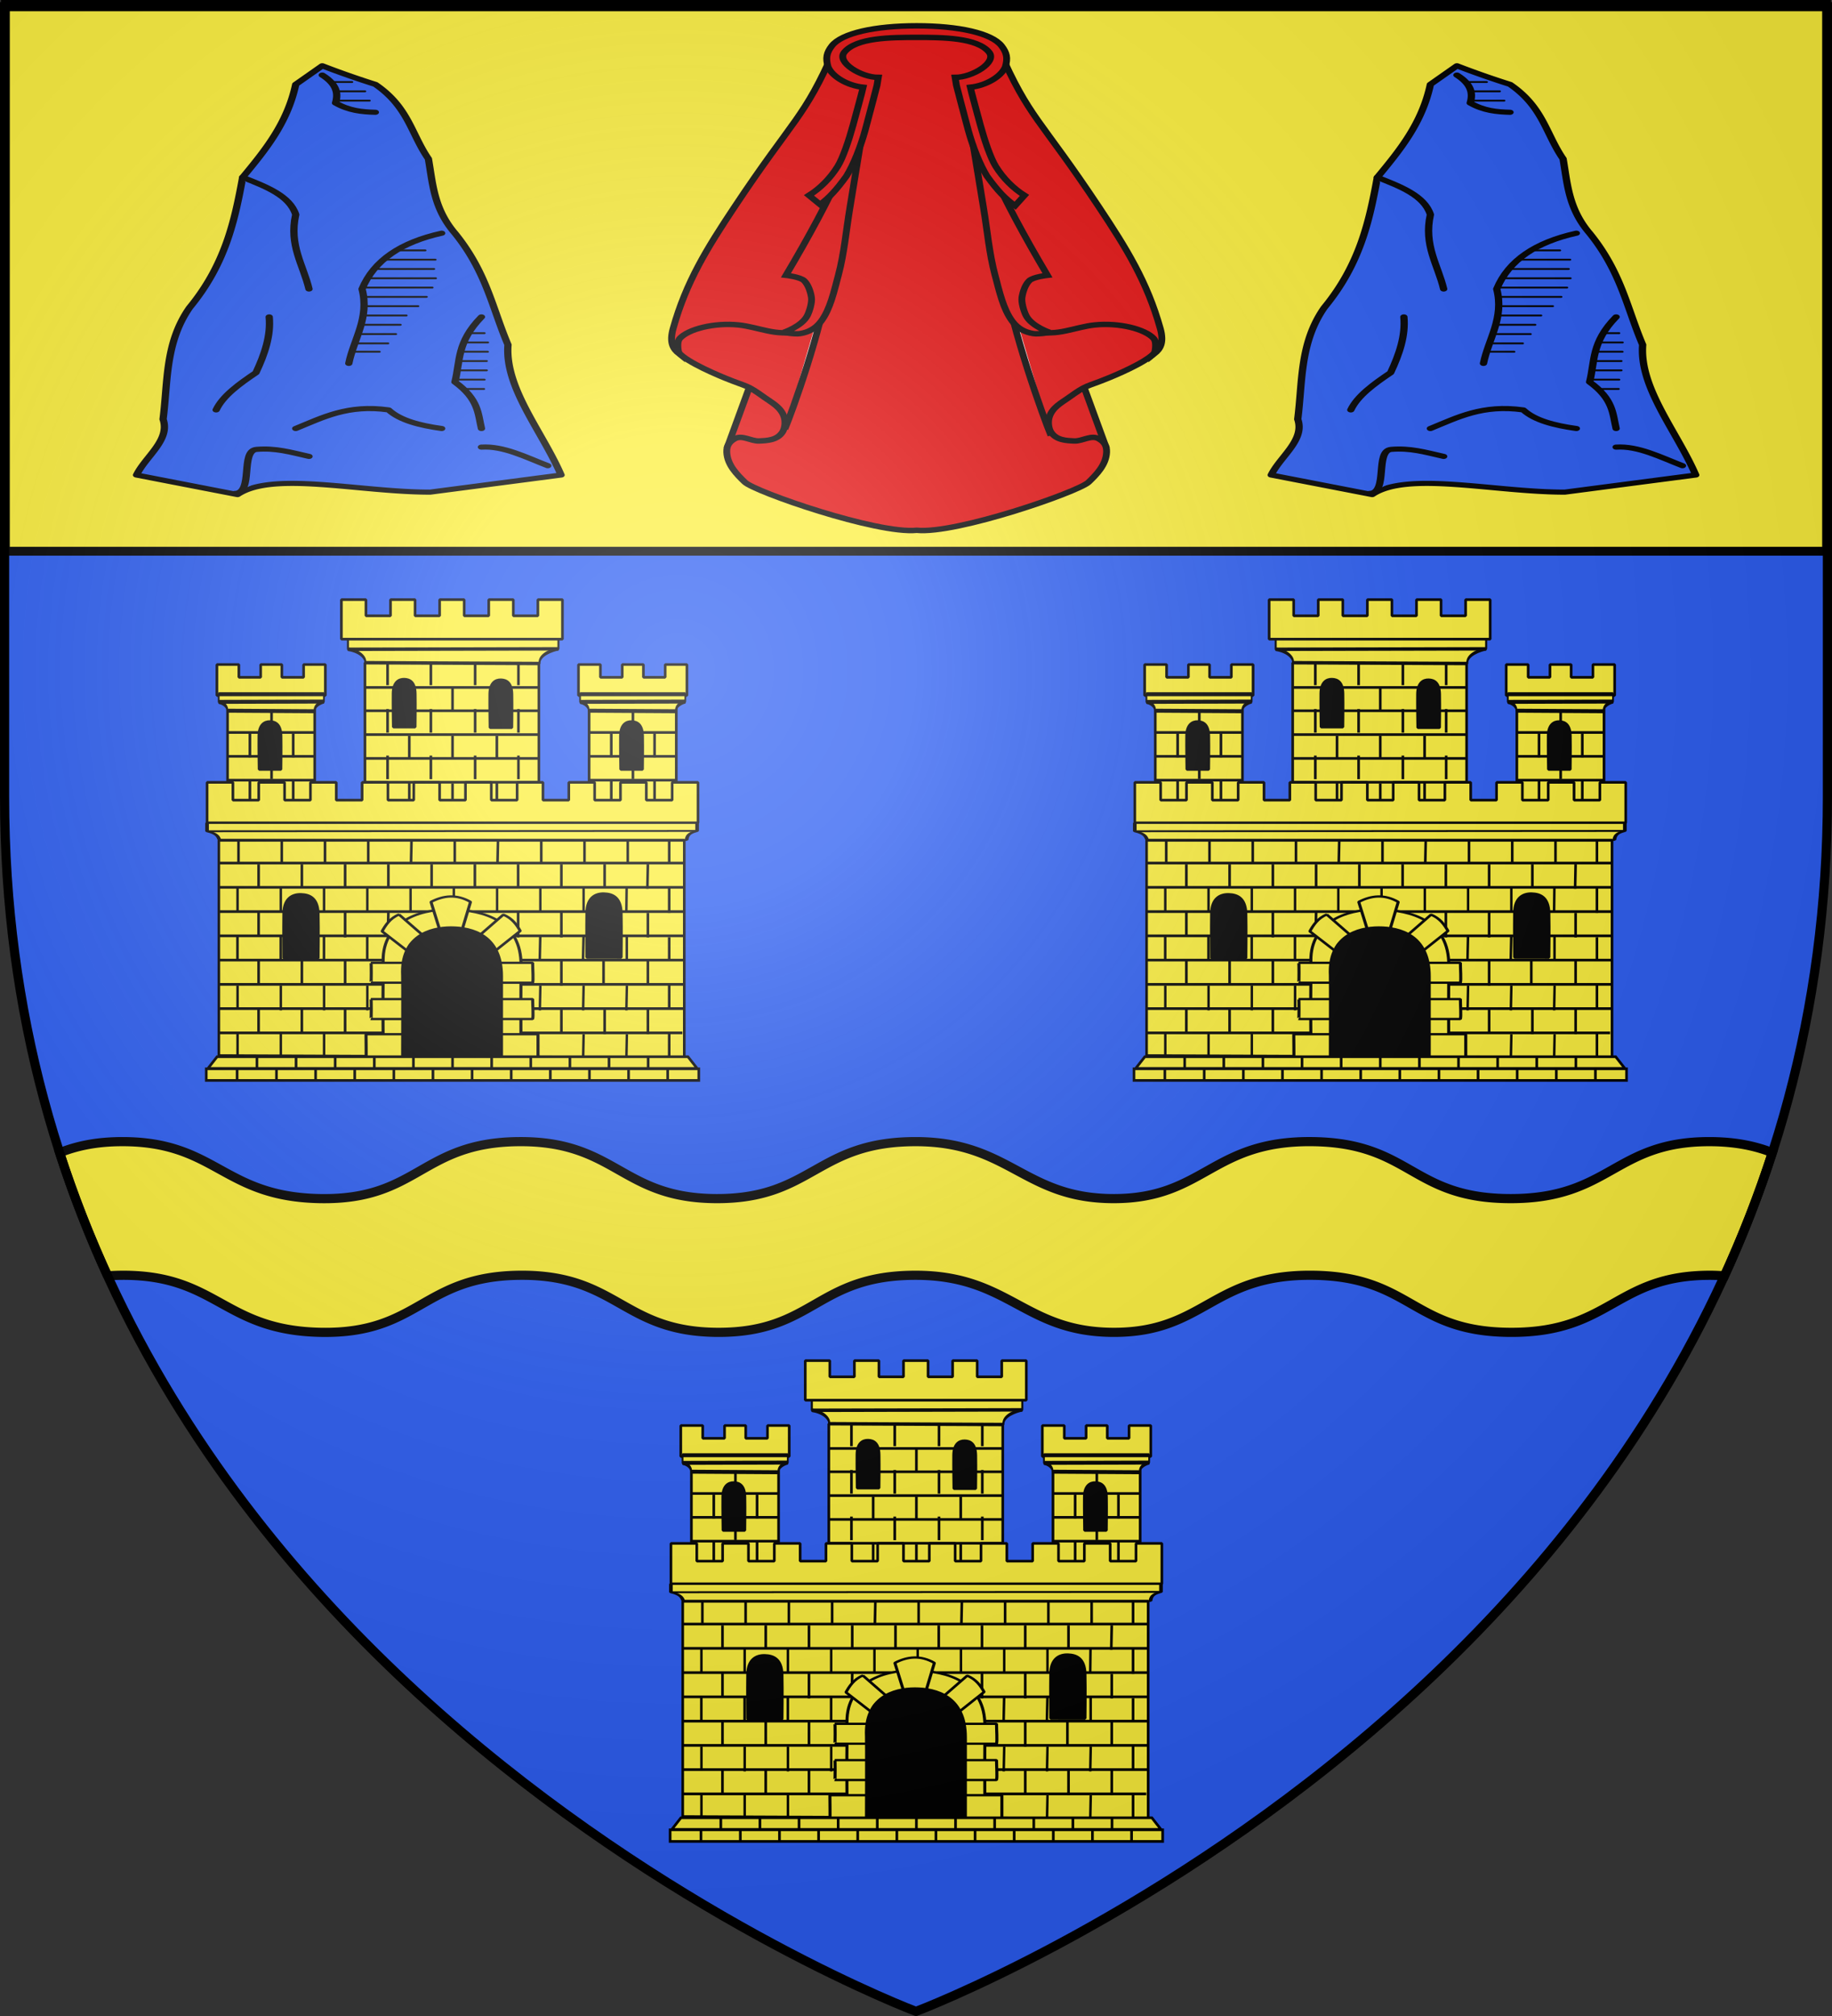 <svg xmlns="http://www.w3.org/2000/svg" xmlns:xlink="http://www.w3.org/1999/xlink" width="600" height="660" version="1.0"><rect width="100%" height="100%" fill="#333333" stroke="none"/><defs><radialGradient xlink:href="#a" id="d" cx="221.445" cy="226.331" r="300" fx="221.445" fy="226.331" gradientTransform="matrix(1.353 0 0 1.349 -77.63 -85.747)" gradientUnits="userSpaceOnUse"/><linearGradient id="a"><stop offset="0" style="stop-color:white;stop-opacity:.314"/><stop offset=".19" style="stop-color:white;stop-opacity:.251"/><stop offset=".6" style="stop-color:#6b6b6b;stop-opacity:.125"/><stop offset="1" style="stop-color:black;stop-opacity:.125"/></linearGradient></defs><g style="display:inline"><path d="M300 658.5s298.5-112.32 298.5-397.772V2.176H1.5v258.552C1.5 546.18 300 658.5 300 658.5" style="fill:#2b5df2;fill-opacity:1;fill-rule:evenodd;stroke:none"/><g style="fill:#fcef3c;display:inline"><path d="M1.532 2.114h596.466v179.009H1.532z" style="fill:#fcef3c;fill-opacity:1;fill-rule:nonzero;stroke:#000;stroke-width:2.902;stroke-miterlimit:4;stroke-opacity:1;stroke-dasharray:none" transform="translate(.235 -.663)"/></g></g><path d="M39.969 373.75c-8.695.01-15.062 1.507-20.438 3.625 4.53 14.023 9.826 27.444 15.719 40.313a69 69 0 0 1 5.031-.188c30.997-.037 32.9 18.169 65 18.688s33.035-18.428 65.031-18.688c32.007-.26 33.541 18.636 64.938 18.688 31.397.05 32.13-18.748 64.75-18.688 30.805.057 35.457 18.769 65.031 18.688 29.575-.082 31.986-19.078 64.969-18.688 32.463.384 32.375 18.67 65 18.688s34.003-18.651 65-18.688c1.678-.002 3.264.088 4.781.188a370 370 0 0 0 15.688-40.344c-5.48-2.12-11.953-3.604-20.782-3.594-30.965.037-32.346 18.674-64.937 18.656-32.591-.017-32.507-18.273-64.937-18.656-32.95-.39-35.331 18.575-64.875 18.656-29.545.081-34.164-18.6-64.938-18.656-32.588-.06-33.885 18.708-65.25 18.656s-32.9-18.916-64.875-18.656c-31.964.26-32.87 19.174-64.937 18.656-32.069-.518-34.004-18.693-64.97-18.656z" style="display:inline;fill:#fcef3c;fill-opacity:1;fill-rule:evenodd;stroke:#000;stroke-width:3"/><g id="b" style="display:inline"><path d="M-235.703 136.667h33.005v56.234h-33.005z" style="fill:#fcef3c;fill-opacity:1;stroke:#000;stroke-width:1;stroke-linejoin:bevel;stroke-miterlimit:4;stroke-opacity:1;stroke-dasharray:none" transform="matrix(.865 0 0 .865 278.406 112.4)"/><g style="stroke:#000;stroke-width:1;stroke-miterlimit:4;stroke-opacity:1;stroke-dasharray:none"><path d="M223.022 710.114h-33.119M223.022 719.14h-33.119M223.022 728.166h-33.119M223.022 737.192h-33.119M223.022 701.088h-33.119" style="fill:none;stroke:#000;stroke-width:1;stroke-linecap:butt;stroke-linejoin:miter;stroke-miterlimit:4;stroke-opacity:1;stroke-dasharray:none" transform="matrix(.865 0 0 -.865 -89.653 877.471)"/><g style="stroke:#000;stroke-width:1;stroke-miterlimit:4;stroke-opacity:1;stroke-dasharray:none"><path d="M200.612 674.733v8.932M217.006 674.733v8.932" style="fill:#ed1c24;fill-opacity:1;fill-rule:evenodd;stroke:#000;stroke-width:1;stroke-linecap:butt;stroke-linejoin:bevel;stroke-miterlimit:4;stroke-opacity:1;stroke-dasharray:none" transform="matrix(.865 0 0 -.865 -91.682 846.841)"/></g><g style="stroke:#000;stroke-width:1;stroke-miterlimit:4;stroke-opacity:1;stroke-dasharray:none"><path d="M200.612 674.733v8.932M217.006 674.733v8.932" style="fill:#ed1c24;fill-opacity:1;fill-rule:evenodd;stroke:#000;stroke-width:1;stroke-linecap:butt;stroke-linejoin:bevel;stroke-miterlimit:4;stroke-opacity:1;stroke-dasharray:none" transform="matrix(.865 0 0 -.865 -91.682 831.604)"/></g><g style="stroke:#000;stroke-width:1;stroke-miterlimit:4;stroke-opacity:1;stroke-dasharray:none"><path d="M200.612 674.733v8.932M217.006 674.733v8.932" style="fill:#ed1c24;fill-opacity:1;fill-rule:evenodd;stroke:#000;stroke-width:1;stroke-linecap:butt;stroke-linejoin:bevel;stroke-miterlimit:4;stroke-opacity:1;stroke-dasharray:none" transform="matrix(.865 0 0 -.865 -91.682 862.08)"/></g><path d="M206.463 701.088v8.529M206.463 737.192v9.666M206.463 719.567v8.528" style="fill:none;stroke:#000;stroke-width:1;stroke-linecap:butt;stroke-linejoin:miter;stroke-miterlimit:4;stroke-opacity:1;stroke-dasharray:none" transform="matrix(.865 0 0 -.865 -89.653 877.471)"/></g><path d="M-231.42 121.564h-8.31v11.723h41.06v-11.723h-8.23v4.84h-8.245v-4.84h-8.017v4.84h-8.258z" style="fill:#fcef3c;fill-opacity:1;stroke:#000;stroke-width:1;stroke-linecap:round;stroke-linejoin:bevel;stroke-miterlimit:4;stroke-opacity:1;stroke-dasharray:none;stroke-dashoffset:0;display:inline" transform="matrix(.865 0 0 .865 278.406 112.4)"/><g style="fill:#ed1c24;fill-opacity:1;stroke:#000;stroke-width:3.294;stroke-linejoin:bevel;stroke-miterlimit:4;stroke-opacity:1;stroke-dasharray:none;display:inline"><path d="M13.07 487.169H210v6.119c-4.952.513-18.444 3.01-17.648 8.051l-163.235-.445c1.072-2.053-3.74-6.247-16.047-7.359z" style="fill:#fcef3c;fill-opacity:1;fill-rule:evenodd;stroke:#000;stroke-width:3.294;stroke-linejoin:bevel;stroke-miterlimit:4;stroke-opacity:1;stroke-dasharray:none" transform="matrix(.175 0 0 .393 69.338 35.82)"/><path d="m13.873 493.535 195.984-.247" style="fill:#ed1c24;fill-opacity:1;fill-rule:evenodd;stroke:#000;stroke-width:3.294;stroke-linecap:butt;stroke-linejoin:bevel;stroke-miterlimit:4;stroke-opacity:1;stroke-dasharray:none;display:inline" transform="matrix(.175 0 0 .393 69.338 35.82)"/></g><path d="M-223.755 161.275s-.14-8.594-.084-12.746c.057-4.15 2.112-5.423 4.223-5.363s4.079 1.066 4.171 5.464c.092 4.397-.026 12.649-.026 12.649z" style="fill:#000;fill-opacity:1;fill-rule:evenodd;stroke:#000;stroke-width:1;stroke-linecap:round;stroke-linejoin:bevel;stroke-miterlimit:4;stroke-opacity:1;stroke-dasharray:none" transform="matrix(.865 0 0 .865 278.406 112.4)"/><path d="M-98.803 136.667h33.005v56.234h-33.005z" style="fill:#fcef3c;fill-opacity:1;stroke:#000;stroke-width:1;stroke-linejoin:bevel;stroke-miterlimit:4;stroke-opacity:1;stroke-dasharray:none" transform="matrix(.865 0 0 .865 278.406 112.4)"/><g style="stroke:#000;stroke-width:1;stroke-miterlimit:4;stroke-opacity:1;stroke-dasharray:none"><path d="M223.022 710.114h-33.119M223.022 719.14h-33.119M223.022 728.166h-33.119M223.022 737.192h-33.119M223.022 701.088h-33.119" style="fill:none;stroke:#000;stroke-width:1;stroke-linecap:butt;stroke-linejoin:miter;stroke-miterlimit:4;stroke-opacity:1;stroke-dasharray:none" transform="matrix(.865 0 0 -.865 28.7 877.471)"/><g style="stroke:#000;stroke-width:1;stroke-miterlimit:4;stroke-opacity:1;stroke-dasharray:none"><path d="M200.612 674.733v8.932M217.006 674.733v8.932" style="fill:#ed1c24;fill-opacity:1;fill-rule:evenodd;stroke:#000;stroke-width:1;stroke-linecap:butt;stroke-linejoin:bevel;stroke-miterlimit:4;stroke-opacity:1;stroke-dasharray:none" transform="matrix(.865 0 0 -.865 26.672 846.841)"/></g><g style="stroke:#000;stroke-width:1;stroke-miterlimit:4;stroke-opacity:1;stroke-dasharray:none"><path d="M200.612 674.733v8.932M217.006 674.733v8.932" style="fill:#ed1c24;fill-opacity:1;fill-rule:evenodd;stroke:#000;stroke-width:1;stroke-linecap:butt;stroke-linejoin:bevel;stroke-miterlimit:4;stroke-opacity:1;stroke-dasharray:none" transform="matrix(.865 0 0 -.865 26.672 831.604)"/></g><g style="stroke:#000;stroke-width:1;stroke-miterlimit:4;stroke-opacity:1;stroke-dasharray:none"><path d="M200.612 674.733v8.932M217.006 674.733v8.932" style="fill:#ed1c24;fill-opacity:1;fill-rule:evenodd;stroke:#000;stroke-width:1;stroke-linecap:butt;stroke-linejoin:bevel;stroke-miterlimit:4;stroke-opacity:1;stroke-dasharray:none" transform="matrix(.865 0 0 -.865 26.672 862.08)"/></g><path d="M206.463 701.088v8.529M206.463 737.192v9.666M206.463 719.567v8.528" style="fill:none;stroke:#000;stroke-width:1;stroke-linecap:butt;stroke-linejoin:miter;stroke-miterlimit:4;stroke-opacity:1;stroke-dasharray:none" transform="matrix(.865 0 0 -.865 28.7 877.471)"/></g><path d="M-86.855 161.275s-.14-8.594-.084-12.746c.057-4.15 2.112-5.423 4.223-5.363s4.079 1.066 4.171 5.464c.092 4.397-.026 12.649-.026 12.649z" style="fill:#000;fill-opacity:1;fill-rule:evenodd;stroke:#000;stroke-width:1;stroke-linecap:round;stroke-linejoin:bevel;stroke-miterlimit:4;stroke-opacity:1;stroke-dasharray:none" transform="matrix(.865 0 0 .865 278.406 112.4)"/><path d="M-94.52 121.564h-8.31v11.723h41.06v-11.723H-70v4.84h-8.245v-4.84h-8.017v4.84h-8.258z" style="fill:#fcef3c;fill-opacity:1;stroke:#000;stroke-width:1;stroke-linecap:round;stroke-linejoin:bevel;stroke-miterlimit:4;stroke-opacity:1;stroke-dasharray:none;stroke-dashoffset:0;display:inline" transform="matrix(.865 0 0 .865 278.406 112.4)"/><g style="fill:#ed1c24;fill-opacity:1;stroke:#000;stroke-width:3.294;stroke-linejoin:bevel;stroke-miterlimit:4;stroke-opacity:1;stroke-dasharray:none;display:inline"><path d="M13.07 487.169H210v6.119c-4.952.513-18.444 3.01-17.648 8.051l-163.235-.445c1.072-2.053-3.74-6.247-16.047-7.359z" style="fill:#fcef3c;fill-opacity:1;fill-rule:evenodd;stroke:#000;stroke-width:3.294;stroke-linejoin:bevel;stroke-miterlimit:4;stroke-opacity:1;stroke-dasharray:none" transform="matrix(.175 0 0 .393 187.692 35.82)"/><path d="m13.873 493.535 195.984-.247" style="fill:#ed1c24;fill-opacity:1;fill-rule:evenodd;stroke:#000;stroke-width:3.294;stroke-linecap:butt;stroke-linejoin:bevel;stroke-miterlimit:4;stroke-opacity:1;stroke-dasharray:none;display:inline" transform="matrix(.175 0 0 .393 187.692 35.82)"/></g><path d="M-183.678 120.896h65.855v72.025h-65.855z" style="fill:#fcef3c;fill-opacity:1;stroke:#000;stroke-width:1;stroke-linejoin:bevel;stroke-miterlimit:4;stroke-opacity:1;stroke-dasharray:none" transform="matrix(.865 0 0 .865 278.406 112.4)"/><path d="M307.562 555.612h-65.49M307.79 609.522h-65.718M307.884 600.505h-65.812" style="fill:none;stroke:#000;stroke-width:1;stroke-linecap:butt;stroke-linejoin:miter;stroke-miterlimit:4;stroke-opacity:1;stroke-dasharray:none" transform="matrix(.865 0 0 .865 -89.667 -255.546)"/><g style="stroke:#000;stroke-width:1;stroke-miterlimit:4;stroke-opacity:1;stroke-dasharray:none"><g style="stroke:#000;stroke-width:1;stroke-miterlimit:4;stroke-opacity:1;stroke-dasharray:none"><path d="M200.612 746.77v8.933M217.006 746.77v8.933" style="fill:#ed1c24;fill-opacity:1;fill-rule:evenodd;stroke:#000;stroke-width:1;stroke-linecap:butt;stroke-linejoin:bevel;stroke-miterlimit:4;stroke-opacity:1;stroke-dasharray:none" transform="matrix(.865 0 0 -.865 -46.594 870.269)"/></g><g style="stroke:#000;stroke-width:1;stroke-miterlimit:4;stroke-opacity:1;stroke-dasharray:none"><path d="M200.612 674.733v8.932M217.006 674.733v8.932" style="fill:#ed1c24;fill-opacity:1;fill-rule:evenodd;stroke:#000;stroke-width:1;stroke-linecap:butt;stroke-linejoin:bevel;stroke-miterlimit:4;stroke-opacity:1;stroke-dasharray:none" transform="matrix(.865 0 0 -.865 -46.594 855.031)"/></g><path d="M259.03 577.923v-9.093M259.03 595.549v-8.529" style="fill:none;stroke:#000;stroke-width:1;stroke-linecap:butt;stroke-linejoin:miter;stroke-miterlimit:4;stroke-opacity:1;stroke-dasharray:none" transform="matrix(.865 0 0 .865 -90.011 -236.055)"/></g><path d="M307.884 591.488h-65.812M307.884 582.471h-65.812M307.884 573.454h-65.812M307.884 564.437h-65.812" style="fill:none;stroke:#000;stroke-width:1;stroke-linecap:butt;stroke-linejoin:miter;stroke-miterlimit:4;stroke-opacity:1;stroke-dasharray:none" transform="matrix(.865 0 0 .865 -89.667 -255.546)"/><g style="stroke:#000;stroke-width:1;stroke-miterlimit:4;stroke-opacity:1;stroke-dasharray:none"><g style="stroke:#000;stroke-width:1;stroke-miterlimit:4;stroke-opacity:1;stroke-dasharray:none"><path d="M200.612 746.77v8.933M217.006 746.77v8.933" style="fill:#ed1c24;fill-opacity:1;fill-rule:evenodd;stroke:#000;stroke-width:1;stroke-linecap:butt;stroke-linejoin:bevel;stroke-miterlimit:4;stroke-opacity:1;stroke-dasharray:none" transform="matrix(.865 0 0 -.865 -17.916 870.269)"/></g><g style="stroke:#000;stroke-width:1;stroke-miterlimit:4;stroke-opacity:1;stroke-dasharray:none"><path d="M200.612 674.733v8.932M217.006 674.733v8.932" style="fill:#ed1c24;fill-opacity:1;fill-rule:evenodd;stroke:#000;stroke-width:1;stroke-linecap:butt;stroke-linejoin:bevel;stroke-miterlimit:4;stroke-opacity:1;stroke-dasharray:none" transform="matrix(.865 0 0 -.865 -17.916 855.031)"/></g><path d="M259.03 577.923v-9.093M259.03 595.549v-8.529" style="fill:none;stroke:#000;stroke-width:1;stroke-linecap:butt;stroke-linejoin:miter;stroke-miterlimit:4;stroke-opacity:1;stroke-dasharray:none" transform="matrix(.865 0 0 .865 -61.333 -236.055)"/></g><path d="M275 618.16v-8.35M275 600.316v-8.35" style="fill:none;stroke:#000;stroke-width:1;stroke-linecap:butt;stroke-linejoin:miter;stroke-miterlimit:4;stroke-opacity:1;stroke-dasharray:none" transform="matrix(.865 0 0 .865 -89.667 -255.546)"/><g style="stroke:#000;stroke-width:1;stroke-miterlimit:4;stroke-opacity:1;stroke-dasharray:none"><g style="stroke:#000;stroke-width:1;stroke-miterlimit:4;stroke-opacity:1;stroke-dasharray:none"><path d="M200.612 674.733v8.932M217.006 674.733v8.932" style="fill:#ed1c24;fill-opacity:1;fill-rule:evenodd;stroke:#000;stroke-width:1;stroke-linecap:butt;stroke-linejoin:bevel;stroke-miterlimit:4;stroke-opacity:1;stroke-dasharray:none" transform="matrix(.865 0 0 -.865 -46.594 823.494)"/></g><g style="stroke:#000;stroke-width:1;stroke-miterlimit:4;stroke-opacity:1;stroke-dasharray:none"><path d="M200.612 674.733v8.932M217.006 674.733v8.932" style="fill:#ed1c24;fill-opacity:1;fill-rule:evenodd;stroke:#000;stroke-width:1;stroke-linecap:butt;stroke-linejoin:bevel;stroke-miterlimit:4;stroke-opacity:1;stroke-dasharray:none" transform="matrix(.865 0 0 -.865 -46.594 838.732)"/></g><path d="M259.03 614.027V605.5M259.03 595.549v-8.529" style="fill:none;stroke:#000;stroke-width:1;stroke-linecap:butt;stroke-linejoin:miter;stroke-miterlimit:4;stroke-opacity:1;stroke-dasharray:none" transform="matrix(.865 0 0 .865 -90.011 -282.83)"/></g><g style="stroke:#000;stroke-width:1;stroke-miterlimit:4;stroke-opacity:1;stroke-dasharray:none"><g style="stroke:#000;stroke-width:1;stroke-miterlimit:4;stroke-opacity:1;stroke-dasharray:none"><path d="M200.612 674.733v8.932M217.006 674.733v8.932" style="fill:#ed1c24;fill-opacity:1;fill-rule:evenodd;stroke:#000;stroke-width:1;stroke-linecap:butt;stroke-linejoin:bevel;stroke-miterlimit:4;stroke-opacity:1;stroke-dasharray:none" transform="matrix(.865 0 0 -.865 -17.916 823.494)"/></g><g style="stroke:#000;stroke-width:1;stroke-miterlimit:4;stroke-opacity:1;stroke-dasharray:none"><path d="M200.612 674.733v8.932M217.006 674.733v8.932" style="fill:#ed1c24;fill-opacity:1;fill-rule:evenodd;stroke:#000;stroke-width:1;stroke-linecap:butt;stroke-linejoin:bevel;stroke-miterlimit:4;stroke-opacity:1;stroke-dasharray:none" transform="matrix(.865 0 0 -.865 -17.916 838.732)"/></g><path d="M259.03 614.027V605.5M259.03 595.549v-8.529" style="fill:none;stroke:#000;stroke-width:1;stroke-linecap:butt;stroke-linejoin:miter;stroke-miterlimit:4;stroke-opacity:1;stroke-dasharray:none" transform="matrix(.865 0 0 .865 -61.333 -282.83)"/></g><path d="M275 582.243v-8.35M275 564.056v-8.35" style="fill:none;stroke:#000;stroke-width:1;stroke-linecap:butt;stroke-linejoin:miter;stroke-miterlimit:4;stroke-opacity:1;stroke-dasharray:none" transform="matrix(.865 0 0 .865 -89.667 -255.546)"/><g style="fill:#ed1c24;fill-opacity:1;stroke:#000;stroke-width:1.891;stroke-linejoin:bevel;stroke-miterlimit:4;stroke-opacity:1;stroke-dasharray:none;display:inline"><path d="M13.07 487.169H210v6.119c-4.952.513-18.444 3.01-17.648 8.051l-163.235-.445c1.072-2.053-3.74-6.247-16.047-7.359z" style="fill:#fcef3c;fill-opacity:1;fill-rule:evenodd;stroke:#000;stroke-width:1.891;stroke-linejoin:bevel;stroke-miterlimit:4;stroke-opacity:1;stroke-dasharray:none" transform="matrix(.35 0 0 .597 109.388 -82.076)"/><path d="m13.873 493.535 195.984-.247" style="fill:#ed1c24;fill-opacity:1;fill-rule:evenodd;stroke:#000;stroke-width:1.891;stroke-linecap:butt;stroke-linejoin:bevel;stroke-miterlimit:4;stroke-opacity:1;stroke-dasharray:none;display:inline" transform="matrix(.35 0 0 .597 109.388 -82.076)"/></g><path d="M-192.597 96.993v14.978h83.694V96.993h-9.3v6.136h-9.299v-6.136h-9.3v6.136h-9.299v-6.136h-9.3v6.136h-9.298v-6.136h-9.3v6.136h-9.3v-6.136z" style="fill:#fcef3c;fill-opacity:1;stroke:#000;stroke-width:1;stroke-linecap:round;stroke-linejoin:bevel;stroke-miterlimit:4;stroke-opacity:1;stroke-dasharray:none;stroke-dashoffset:0;display:inline" transform="matrix(.865 0 0 .865 278.406 112.4)"/><path d="M289.18 579.988s-.141-8.594-.085-12.746c.057-4.15 2.113-5.423 4.224-5.363 2.11.06 4.078 1.066 4.17 5.464.093 4.397-.025 12.65-.025 12.65zM252.573 579.761s-.141-8.593-.085-12.746c.057-4.15 2.113-5.423 4.224-5.363 2.11.06 4.078 1.066 4.17 5.465.093 4.396-.025 12.649-.025 12.649z" style="fill:#000;fill-opacity:1;fill-rule:evenodd;stroke:#000;stroke-width:1;stroke-linecap:round;stroke-linejoin:bevel;stroke-miterlimit:4;stroke-opacity:1;stroke-dasharray:none" transform="matrix(.865 0 0 .865 -89.667 -263.469)"/><g style="stroke:#000;stroke-width:1;stroke-miterlimit:4;stroke-opacity:1;stroke-dasharray:none"><path d="M211.412 650.202h-9.783v6.717h-9.783v-6.717h-9.783v15.31h185.873v-15.31h-9.782v6.717h-9.783v-6.717h-9.783v6.717h-9.783v-6.717h-9.783v6.717h-9.782v-6.717h-9.783v6.717h-9.783v-6.717h-9.783v6.717h-9.783v-6.717h-9.782l-.013 6.717h-9.77v-6.717h-9.783v6.717h-9.783v-6.717h-9.783v6.717h-9.782z" style="fill:#fcef3c;fill-opacity:1;stroke:#000;stroke-width:1;stroke-linecap:round;stroke-linejoin:bevel;stroke-miterlimit:4;stroke-opacity:1;stroke-dasharray:none;stroke-dashoffset:0" transform="matrix(.865 0 0 .865 -89.667 -306.289)"/><g style="fill:#ed1c24;fill-opacity:1;stroke:#000;stroke-width:1.467;stroke-linejoin:bevel;stroke-miterlimit:4;stroke-opacity:1;stroke-dasharray:none"><path d="M13.07 487.169H210v6.119c-2.305 1.332-3.978 2.216-4.215 6.938H18.083c-.543-1.866-.47-4.678-5.013-6.69z" style="fill:#fcef3c;fill-opacity:1;fill-rule:evenodd;stroke:#000;stroke-width:1.467;stroke-linejoin:bevel;stroke-miterlimit:4;stroke-opacity:1;stroke-dasharray:none" transform="matrix(.815 0 0 .426 57.16 61.885)"/><path d="m13.542 493.535 195.985-.247" style="fill:#ed1c24;fill-opacity:1;fill-rule:evenodd;stroke:#000;stroke-width:1.467;stroke-linecap:butt;stroke-linejoin:bevel;stroke-miterlimit:4;stroke-opacity:1;stroke-dasharray:none;display:inline" transform="matrix(.815 0 0 .426 57.16 61.885)"/></g></g><g style="fill:#ed1c24;fill-opacity:1;stroke:#000;stroke-width:1.37;stroke-linejoin:bevel;stroke-miterlimit:4;stroke-opacity:1;stroke-dasharray:none"><g style="fill:#ed1c24;fill-opacity:1;stroke:#000;stroke-width:1.37;stroke-linejoin:bevel;stroke-miterlimit:4;stroke-opacity:1;stroke-dasharray:none"><path d="M394.614 405.633h245.071v111.09l-245.07-.983z" style="fill:#fcef3c;fill-opacity:1;stroke:#000;stroke-width:1.37;stroke-linejoin:bevel;stroke-miterlimit:4;stroke-opacity:1;stroke-dasharray:none" transform="matrix(.622 0 0 .64 -173.774 15.507)"/><path d="M394.742 466.895h244.815M394.742 417.261h244.815M394.742 479.303h244.815M394.742 454.486h244.815M394.742 442.078h244.815M394.742 429.67h244.815M394.742 491.711h244.815M394.742 504.12h243.96" style="fill:#ed1c24;fill-opacity:1;fill-rule:evenodd;stroke:#000;stroke-width:1.37;stroke-linecap:butt;stroke-linejoin:bevel;stroke-miterlimit:4;stroke-opacity:1;stroke-dasharray:none" transform="matrix(.622 0 0 .64 -173.774 15.507)"/></g><g style="fill:#ed1c24;fill-opacity:1;stroke:#000;stroke-width:1.37;stroke-linejoin:bevel;stroke-miterlimit:4;stroke-opacity:1;stroke-dasharray:none"><path d="M415.539 491.776v12.197M438.316 492.07v12.1M461.093 491.874v12.099M483.87 492.463l-.268 11.019M506.648 492.463l-.27 11.019M529.425 492.463l-.27 11.019M552.202 492.463l-.269 11.019M574.979 492.186v11.741M597.756 492.186v12.572M620.533 491.91v12.848" style="fill:#ed1c24;fill-opacity:1;fill-rule:evenodd;stroke:#000;stroke-width:1.37;stroke-linecap:butt;stroke-linejoin:bevel;stroke-miterlimit:4;stroke-opacity:1;stroke-dasharray:none" transform="matrix(.622 0 0 .64 -173.774 15.507)"/></g><path d="M415.554 467.187v12.063M438.328 467.187v12.063M461.102 467.187v12.063M483.875 467.187l-.268 12.063M506.65 467.187l-.27 12.063M529.423 467.187l-.269 12.063M552.197 467.187l-.27 12.063M574.97 467.187v12.75M597.174 467.187v12.018M620.518 467.187v12.018M415.55 442.355v12.144M438.325 442.79v12.497M461.095 442.137v13.146M483.872 442.573l-.261 12.713M506.644 442.355l-.258 12.93M529.423 443.227l-.269 12.063M552.197 442.396v12.894M574.97 441.842v13.448M597.744 443.227l-.269 12.063M620.518 442.736v12.554M415.554 417.935v12.063M438.328 417.935v12.063M461.102 417.935v12.063M483.875 417.935v12.063M506.65 417.935v12.063M529.423 417.935v12.063M552.197 417.935v12.063M574.97 417.935v12.063M597.744 417.935v12.063M620.518 417.935l-.269 12.456" style="fill:#ed1c24;fill-opacity:1;fill-rule:evenodd;stroke:#000;stroke-width:1.37;stroke-linecap:butt;stroke-linejoin:bevel;stroke-miterlimit:4;stroke-opacity:1;stroke-dasharray:none" transform="matrix(.622 0 0 .64 -173.774 15.507)"/><g style="fill:#ed1c24;fill-opacity:1;stroke:#000;stroke-width:1.275;stroke-linejoin:bevel;stroke-miterlimit:4;stroke-opacity:1;stroke-dasharray:none"><path d="M415.539 492.463v10.593M438.316 492.463v11.019M461.093 492.463v11.019M483.87 492.463v11.019M506.648 492.463l-.27 11.019M529.425 492.463l-.27 11.019M552.202 492.463l-.269 11.019M574.979 492.463l-.269 11.019M597.756 492.463l-.269 11.019M620.533 492.463l-.269 11.019M415.539 513.828v10.593M438.316 513.828v11.019M461.093 513.828v11.019M597.756 514.068l-.269 11.019M620.533 514.068l-.269 11.019" style="fill:#ed1c24;fill-opacity:1;fill-rule:evenodd;stroke:#000;stroke-width:1.275;stroke-linecap:butt;stroke-linejoin:bevel;stroke-miterlimit:4;stroke-opacity:1;stroke-dasharray:none" transform="matrix(.622 0 0 .739 -180.661 -41.283)"/></g><g style="fill:#ed1c24;fill-opacity:1;stroke:#000;stroke-width:1.32;stroke-linejoin:bevel;stroke-miterlimit:4;stroke-opacity:1;stroke-dasharray:none"><path d="M415.539 492.098v11.384M438.316 492.007v11.475M461.093 492.463v11.019M483.87 492.463v11.019M506.648 492.463l-.27 11.019M529.425 492.463l-.27 11.019M552.202 492.463l-.269 11.019M574.979 492.463l-.269 11.019M597.756 492.463l-.269 11.019M620.533 492.463v11.019" style="fill:#ed1c24;fill-opacity:1;fill-rule:evenodd;stroke:#000;stroke-width:1.32;stroke-linecap:butt;stroke-linejoin:bevel;stroke-miterlimit:4;stroke-opacity:1;stroke-dasharray:none" transform="matrix(.622 0 0 .689 -180.692 -32.635)"/></g><g style="fill:#ed1c24;fill-opacity:1;stroke:#000;stroke-width:1.286;stroke-linejoin:bevel;stroke-miterlimit:4;stroke-opacity:1;stroke-dasharray:none"><path d="M415.539 492.463v11.019M438.316 492.463v11.019M461.093 492.463v11.019M483.87 492.463v11.019M506.648 492.463v11.019M529.425 492.463v11.019M552.202 492.463v11.019M574.979 492.463v11.019M597.756 492.463v11.019M620.418 492.896l-.154 10.846" style="fill:#ed1c24;fill-opacity:1;fill-rule:evenodd;stroke:#000;stroke-width:1.286;stroke-linecap:butt;stroke-linejoin:bevel;stroke-miterlimit:4;stroke-opacity:1;stroke-dasharray:none" transform="matrix(.622 0 0 .726 -180.669 -67.025)"/></g><path d="M404.962 405.586v12.297M427.735 405.586v12.297M450.508 405.586v12.297M473.281 405.586v12.297M496.054 405.586l-.269 12.297M518.827 405.586v12.297M541.6 405.586l-.269 12.297M564.373 405.586v12.297M587.146 405.586v12.297M609.919 405.586v12.297M631.743 479.345v12.34M631.743 455.162v12.063M631.734 429.914v12.806M631.743 405.91v11.232M631.743 504.276v12.34" style="fill:#ed1c24;fill-opacity:1;fill-rule:evenodd;stroke:#000;stroke-width:1.37;stroke-linecap:butt;stroke-linejoin:bevel;stroke-miterlimit:4;stroke-opacity:1;stroke-dasharray:none" transform="matrix(.622 0 0 .64 -173.774 15.507)"/></g><g style="stroke:#000;stroke-width:.923;stroke-miterlimit:4;stroke-opacity:1;stroke-dasharray:none"><path d="M254.172 745.429s-.188-21.17 0-36.794c-.834-16.695 10.197-22.453 20.41-22.223 10.212.23 21.437 4.626 21.329 22.609-.102 16.789 0 36.595 0 36.595z" style="fill:#fcef3c;fill-opacity:1;fill-rule:evenodd;stroke:#000;stroke-width:.923;stroke-linecap:round;stroke-linejoin:bevel;stroke-miterlimit:4;stroke-opacity:1;stroke-dasharray:none" transform="matrix(1.081 0 0 .811 -149.234 -258.913)"/><g style="stroke:#000;stroke-width:.923;stroke-miterlimit:4;stroke-opacity:1;stroke-dasharray:none"><path d="M268.63 683.326c3.796-2.6 7.74-3.219 11.973 0l-2.563 11.396-6.728.069zM250.454 722.567h48.976c0 2.428.26 6.74 0 8.035h-48.976c.102.044.117-7.962 0-8.035zM248.945 736.744h52.11v9.418h-52.11c.103.044 0-7.524 0-9.418zM290.533 688.495l-7.76 8.995c1.59-.772 5.467 3.244 4.95 5.973l7.944-8.403c-.964-2.3-2.387-5.143-5.134-6.565zM258.947 688.43l7.761 8.995c-1.59-.773-5.467 3.244-4.95 5.972l-7.945-8.184c.964-2.3 2.387-5.362 5.134-6.784zM250.454 707.914h48.976c0 2.427.26 6.74 0 8.035h-48.976c.102.043.117-7.962 0-8.035z" style="fill:#fcef3c;fill-opacity:1;fill-rule:evenodd;stroke:#000;stroke-width:.923;stroke-linejoin:bevel;stroke-miterlimit:4;stroke-opacity:1;stroke-dasharray:none" transform="matrix(1.081 0 0 .811 -149.234 -258.913)"/></g><path d="M260.038 746.157s.073-31.038 0-33.163c-.599-15.775 8.234-19.345 14.663-19.345 6.444 0 15.29 3.117 15.29 19.71v32.829z" style="fill:#000;fill-opacity:1;fill-rule:evenodd;stroke:#000;stroke-width:.923;stroke-linecap:round;stroke-linejoin:bevel;stroke-miterlimit:4;stroke-opacity:1;stroke-dasharray:none" transform="matrix(1.081 0 0 .811 -149.234 -258.913)"/></g><g style="stroke:#000;stroke-width:1;stroke-miterlimit:4;stroke-opacity:1;stroke-dasharray:none"><path d="M185.858 746.592h178.284l3.454 4.41H182.404zM181.76 751.148h186.48v4.41H181.76z" style="fill:#fcef3c;fill-opacity:1;fill-rule:nonzero;stroke:#000;stroke-width:1;stroke-linecap:square;stroke-linejoin:miter;stroke-miterlimit:4;stroke-opacity:1;stroke-dasharray:none;stroke-dashoffset:0;marker:none;visibility:visible;display:inline;overflow:visible" transform="matrix(.865 0 0 .865 -89.667 -299.843)"/><g style="stroke:#000;stroke-width:1;stroke-miterlimit:4;stroke-opacity:1;stroke-dasharray:none"><path d="M13.355 210v4.11" style="fill:none;stroke:#000;stroke-width:1;stroke-linecap:butt;stroke-linejoin:miter;stroke-miterlimit:4;stroke-opacity:1;stroke-dasharray:none" transform="matrix(.865 0 0 .865 66.102 168.218)"/><path d="M208.167 751.304v4.314M222.979 751.406v4.11M237.791 751.406v4.11M252.603 751.2v4.521M267.415 751.098v4.726M282.227 751.406v4.11M297.039 751.304v4.314M311.851 751.509v3.904M326.663 751.098v4.11M341.475 751.509v3.904M356.287 751.304v4.314" style="fill:none;stroke:#000;stroke-width:1;stroke-linecap:butt;stroke-linejoin:miter;stroke-miterlimit:4;stroke-opacity:1;stroke-dasharray:none" transform="matrix(.865 0 0 .865 -89.513 -299.843)"/></g><g style="stroke:#000;stroke-width:1;stroke-miterlimit:4;stroke-opacity:1;stroke-dasharray:none"><path d="M208.167 751.304v4.314M222.979 751.406v4.11M237.791 751.406v4.11M252.603 751.2v4.521M267.415 751.098v4.726M282.227 751.406v4.11M297.039 751.304v4.314M311.851 751.509v3.904M326.663 751.098v4.726M341.475 751.509v3.904M356.287 751.304v4.314" style="fill:none;stroke:#000;stroke-width:1;stroke-linecap:butt;stroke-linejoin:miter;stroke-miterlimit:4;stroke-opacity:1;stroke-dasharray:none" transform="matrix(.865 0 0 .865 -95.915 -303.929)"/></g></g><g style="stroke:#000;stroke-width:1;stroke-miterlimit:4;stroke-opacity:1;stroke-dasharray:none"><path d="M326.378 717.287s-.09-11.437 0-16.963c.09-5.524 3.194-7.218 6.517-7.138s6.422 1.419 6.567 7.272 0 16.835 0 16.835zM211.65 717.556s-.09-11.437 0-16.963c.089-5.524 3.193-7.218 6.517-7.138 3.323.08 6.422 1.419 6.567 7.272s0 16.835 0 16.835z" style="fill:#000;fill-opacity:1;fill-rule:evenodd;stroke:#000;stroke-width:1;stroke-linecap:round;stroke-linejoin:bevel;stroke-miterlimit:4;stroke-opacity:1;stroke-dasharray:none;display:inline" transform="matrix(.865 0 0 .865 -90.159 -307.026)"/></g></g><g style="display:inline;fill:#fff;stroke-width:3.077;stroke-miterlimit:4;stroke-dasharray:none;stroke:#000"><path d="m837.904 433.188 8.114 76.925 34.398-29.996-15.957-54.756zM752.964 433.188l-8.114 76.925-34.399-29.996 15.957-54.756z" style="fill:#e20909;stroke:#000;stroke-width:3.077;stroke-miterlimit:4;stroke-dasharray:none" transform="matrix(.729 0 0 .58 -279.64 -132.22)"/><path d="M783.594 248.281c-6.25.053-13.153.309-15.75 1.094-3.27.988-7.051 4.17-8.875 8.813-9.856 25.081-22.013 54.858-33.719 78.906l-35.094 72.125c-3.118 6.405-4.017 8.733-2.625 15.75 1 5.036 14.84 12.81 21.657 16.312 10.774 5.536 9.34 3.356 18.035 11.177 3.225 2.902 7.39 5.48 8.718 11.188.613 2.633.26 6.25-.875 8.343-2.42 4.466-6.834 4.686-10.437 4.875-3.64.191-7.58-3.608-10.938-1.25-2.203 1.548-3.724 3.574-3.593 7.563.236 7.226 4.625 12.677 8.125 16.937 4.492 5.47 59.433 29.432 77.215 27.167 17.78 2.265 72.722-21.696 77.214-27.167 3.5-4.26 7.857-9.71 8.094-16.937.131-3.99-1.359-6.015-3.562-7.563-3.358-2.358-7.297 1.441-10.938 1.25-3.603-.189-8.017-.409-10.437-4.875-1.135-2.093-1.488-5.71-.875-8.343 1.328-5.707 5.493-8.286 8.718-11.188 8.696-7.82 7.26-5.64 18.035-11.177 6.818-3.502 20.627-11.276 21.625-16.312 1.392-7.017.525-9.345-2.593-15.75l-35.125-72.125c-11.706-24.048-23.832-53.825-33.688-78.906-1.824-4.642-5.606-7.825-8.875-8.813-5.195-1.57-27.593-1-27.593-1s-5.595-.146-11.844-.094z" style="fill:#e20909;stroke:#000;stroke-width:3.077;stroke-miterlimit:4;stroke-dasharray:none" transform="matrix(.729 0 0 .58 -279.64 -132.22)"/><path d="M736.199 470.121c3.141-9.228 16.67-56.465 20.13-86.513" style="fill:#fff;stroke:#000;stroke-width:3.077;stroke-miterlimit:4;stroke-dasharray:none" transform="matrix(.729 0 0 .58 -279.64 -132.22)"/><path d="M758.5 255.78c-13.709 39.344-17.997 38.144-45.034 89.232-12.135 22.928-21.577 41.93-27.45 68.36-1.82 8.191.114 11.71 2.636 14.232 0 0-1.455-6.196.396-8.688 3.836-5.163 15.27-8.953 26.41-7.531 8.583 1.095 17.511 6.733 25.908 3.368 3.87-1.551 7.49-5.835 9.925-11.1 7.343-15.882 8.55-37.569 11.835-56.876 3.64-21.392 8.506-63.346 8.506-63.346s4.364-8.704-5.59-10.137c-3.211-.462-6.763-3.254-7.542-7.149-.655-3.277 0-10.366 0-10.366z" style="fill:#e20909;stroke:#000;stroke-width:3.077;stroke-miterlimit:4;stroke-dasharray:none" transform="matrix(.729 0 0 .58 -279.64 -132.22)"/><path d="M735.615 415.598s4.987 1.15 7.38.678c3.6-.71 6.932-2.693 9.494-6.976 4.11-6.872 5.817-16.946 7.77-26.097 2.6-12.183 3.469-25.212 5.15-37.838 2.78-20.897 8.162-62.756 8.162-62.756-4.398 24.157-15.539 55.594-36.87 100.746 0 0 6.435.905 8.168 3.053 1.733 2.149 2.805 5.823 3.26 9.348.374 2.906-.863 7.968-1.871 10.417-2.513 6.107-10.643 9.425-10.643 9.425z" style="fill:#e20909;stroke:#000;stroke-width:3.077;stroke-miterlimit:4;stroke-dasharray:none" transform="matrix(.729 0 0 .58 -279.64 -132.22)"/><path d="M855.752 473.752c-3.141-9.228-17.753-60.096-21.214-90.144" style="fill:#fff;stroke:#000;stroke-width:3.077;stroke-miterlimit:4;stroke-dasharray:none" transform="matrix(.729 0 0 .58 -279.64 -132.22)"/><path d="M832.368 255.78c13.708 39.344 17.997 38.144 45.034 89.232 12.135 22.928 21.576 41.93 27.45 68.36 1.82 8.191-.114 11.71-2.636 14.232 0 0 1.454-6.196-.397-8.688-3.836-5.163-15.27-8.953-26.41-7.531-8.583 1.095-17.51 6.733-25.907 3.368-3.871-1.551-7.491-5.835-9.925-11.1-7.343-15.882-8.55-37.569-11.836-56.876-3.64-21.392-8.505-63.346-8.505-63.346s-4.364-8.704 5.59-10.137c3.21-.462 6.762-3.254 7.541-7.149.656-3.277.001-10.366.001-10.366z" style="fill:#e20909;stroke:#000;stroke-width:3.077;stroke-miterlimit:4;stroke-dasharray:none" transform="matrix(.729 0 0 .58 -279.64 -132.22)"/><path d="M855.252 415.598s-4.986 1.15-7.38.678c-3.599-.71-6.932-2.693-9.494-6.976-4.11-6.872-5.816-16.946-7.77-26.097-2.6-12.183-3.468-25.212-5.149-37.838-2.78-20.897-8.163-62.756-8.163-62.756 4.399 24.157 15.54 55.594 36.871 100.746 0 0-6.436.905-8.169 3.053-1.733 2.149-2.805 5.823-3.259 9.348-.375 2.906.863 7.968 1.87 10.417 2.514 6.107 10.643 9.425 10.643 9.425z" style="fill:#e20909;stroke:#000;stroke-width:3.077;stroke-miterlimit:4;stroke-dasharray:none" transform="matrix(.729 0 0 .58 -279.64 -132.22)"/><g style="fill:#fff;stroke-width:3.077;stroke-miterlimit:4;stroke-dasharray:none;stroke:#000"><path d="M795.438 242.531c-18.687 0-33.698 4.104-38.125 11.313-2.314 3.766-2.909 6.846-1.688 11.875 1.792 5.346 8.47 10.52 15.75 11.5-.378 2.199-3.017 14.394-4.5 21.187-1.88 8.615-4.57 18.684-6.937 23.469-3.39 6.851-7.973 12.504-12.907 16.375l4.99 5.114c4.01-3.69 7.251-8.025 11.854-16.02 3.287-6.645 6.48-17.03 8.438-26 1.957-8.97 5.28-25.188 5.28-25.188l.595-4.5c-7.705-.002-18.91-8.523-15.282-14.187 5.334-8.327 21.102-8.406 32.532-8.406s27.197.079 32.53 8.406c3.629 5.664-7.576 14.185-15.28 14.187l.593 4.5s3.324 16.217 5.282 25.188c1.957 8.97 5.15 19.355 8.437 26 4.903 8.516 8.262 12.88 12.65 16.734l4.194-5.828c-4.934-3.87-9.517-9.524-12.907-16.375-2.366-4.785-5.057-14.854-6.937-23.469-1.483-6.793-4.121-18.988-4.5-21.187 7.28-.98 13.958-6.154 15.75-11.5 1.22-5.03.594-8.11-1.719-11.875-4.428-7.21-19.407-11.313-38.093-11.313z" style="fill:#e20909;stroke:#000;stroke-width:3.077;stroke-miterlimit:4;stroke-dasharray:none" transform="matrix(.729 0 0 .58 -279.64 -132.22)"/></g></g><use xlink:href="#b" width="600" height="660" style="display:inline" transform="translate(303.844)"/><use xlink:href="#b" width="600" height="660" style="display:inline" transform="translate(151.922 249.139)"/><g id="c" style="display:inline;fill:#2b5df2;stroke:#000;stroke-opacity:1"><g style="fill:#2b5df2;stroke:#000;stroke-width:2.5;stroke-linecap:round;stroke-linejoin:round;stroke-miterlimit:4;stroke-opacity:1;stroke-dasharray:none"><path d="m60 250 38.052 10.517c13.423-12.708 45.932-1.314 72.6-1.314L220 250c-7.041-23.333-21.275-46.667-20-70-5.946-19.856-8.057-38.945-20-60-8.018-13.333-8.352-26.667-10-40-6.493-13.368-7.51-27.831-20-40a279 279 0 0 1-20-10l-10 10c-3.183 21.021-11.6 35.5-20 50-3.012 23.333-6.505 46.667-20 70-9.275 19.01-8.172 39.75-10 60 2.77 11.22-6.596 20.014-10 30" style="fill:#2b5df2;fill-rule:evenodd;stroke:#000;stroke-width:2.75;stroke-linecap:round;stroke-linejoin:round;stroke-miterlimit:4;stroke-opacity:1;stroke-dasharray:none" transform="matrix(.869 0 0 .609 -7.425 3.263)"/><path d="M175 120c-15.19 4.81-25.501 14.499-30 30 2.848 15.59-3.101 26.783-5 40M100 90c8.81 4.952 17.706 9.836 20 20-2.602 16.535 2.826 27.047 5 40M130 35c5.573 5 6.066 10 5 15 5 4.124 10 4.836 15 5M110 165c.676 10-1.693 20-5 30-6.438 6.187-12.509 12.497-15 20M190 165c-9.389 13.685-7.98 23.771-10 35 8.971 9.273 8.664 17 10 25M120 225c10.187-5.922 19.671-13.075 35-10 4.346 5.654 11.667 8.333 20 10M97.076 259.9c7.199-.144 1.86-22.94 8.157-23.686 7.147-.847 12.663 1.472 19.767 3.786M215 245c-8.333-4.608-16.667-10.74-25-10" style="fill:#2b5df2;stroke:#000;stroke-width:2.75;stroke-linecap:round;stroke-linejoin:round;stroke-miterlimit:4;stroke-opacity:1;stroke-dasharray:none" transform="matrix(.869 0 0 .609 -7.425 3.263)"/></g><path d="M159.767 205h10.69M169.536 160.5h21.432M161.803 200.5h11.885M162.12 195.5h14.51M163.14 190.5h15.226M164.173 185.5h16.42M165.014 180.5h20" style="fill:#2b5df2;stroke:#000;stroke-width:1;stroke-linecap:round;stroke-linejoin:miter;stroke-miterlimit:4;stroke-opacity:1;stroke-dasharray:none" transform="matrix(.869 0 0 .609 -23.866 -9.686)"/><path d="M165.092 175.5h23.103M163.922 170.5h26.445M166.643 165.5h25.013M171.505 155.5h20M176.29 150.5h11.407" style="fill:#2b5df2;fill-opacity:1;fill-rule:evenodd;stroke:#000;stroke-width:1;stroke-linecap:round;stroke-linejoin:miter;stroke-miterlimit:4;stroke-opacity:1;stroke-dasharray:none" transform="matrix(.869 0 0 .609 -23.866 -9.686)"/><path d="M155 65h10" style="fill:#2b5df2;stroke:#000;stroke-width:1px;stroke-linecap:round;stroke-linejoin:miter;stroke-opacity:1" transform="matrix(.869 0 0 .609 -23.866 -9.686)"/><path d="M155.08 70h11.612M151.998 60h8.099M205 195h5M202.989 200h8.313M201.416 205h9.827M200.04 210h10.806M200.04 215h10.806M200 220h10M202.888 225h6.92" style="fill:#2b5df2;stroke:#000;stroke-width:1;stroke-linecap:round;stroke-linejoin:miter;stroke-miterlimit:4;stroke-opacity:1;stroke-dasharray:none" transform="matrix(.869 0 0 .609 -23.866 -9.686)"/></g><use xlink:href="#c" width="600" height="660" style="display:inline" transform="translate(371.617)"/><path d="M300 658.5s298.5-112.32 298.5-397.772V2.176H1.5v258.552C1.5 546.18 300 658.5 300 658.5" style="opacity:1;fill:url(#d);fill-opacity:1;fill-rule:evenodd;stroke:none;stroke-width:1px;stroke-linecap:butt;stroke-linejoin:miter;stroke-opacity:1"/><path d="M300 658.5S1.5 546.18 1.5 260.728V2.176h597v258.552C598.5 546.18 300 658.5 300 658.5z" style="fill:none;stroke:#000;stroke-width:3;stroke-linecap:butt;stroke-linejoin:miter;stroke-miterlimit:4;stroke-opacity:1;stroke-dasharray:none"/></svg>